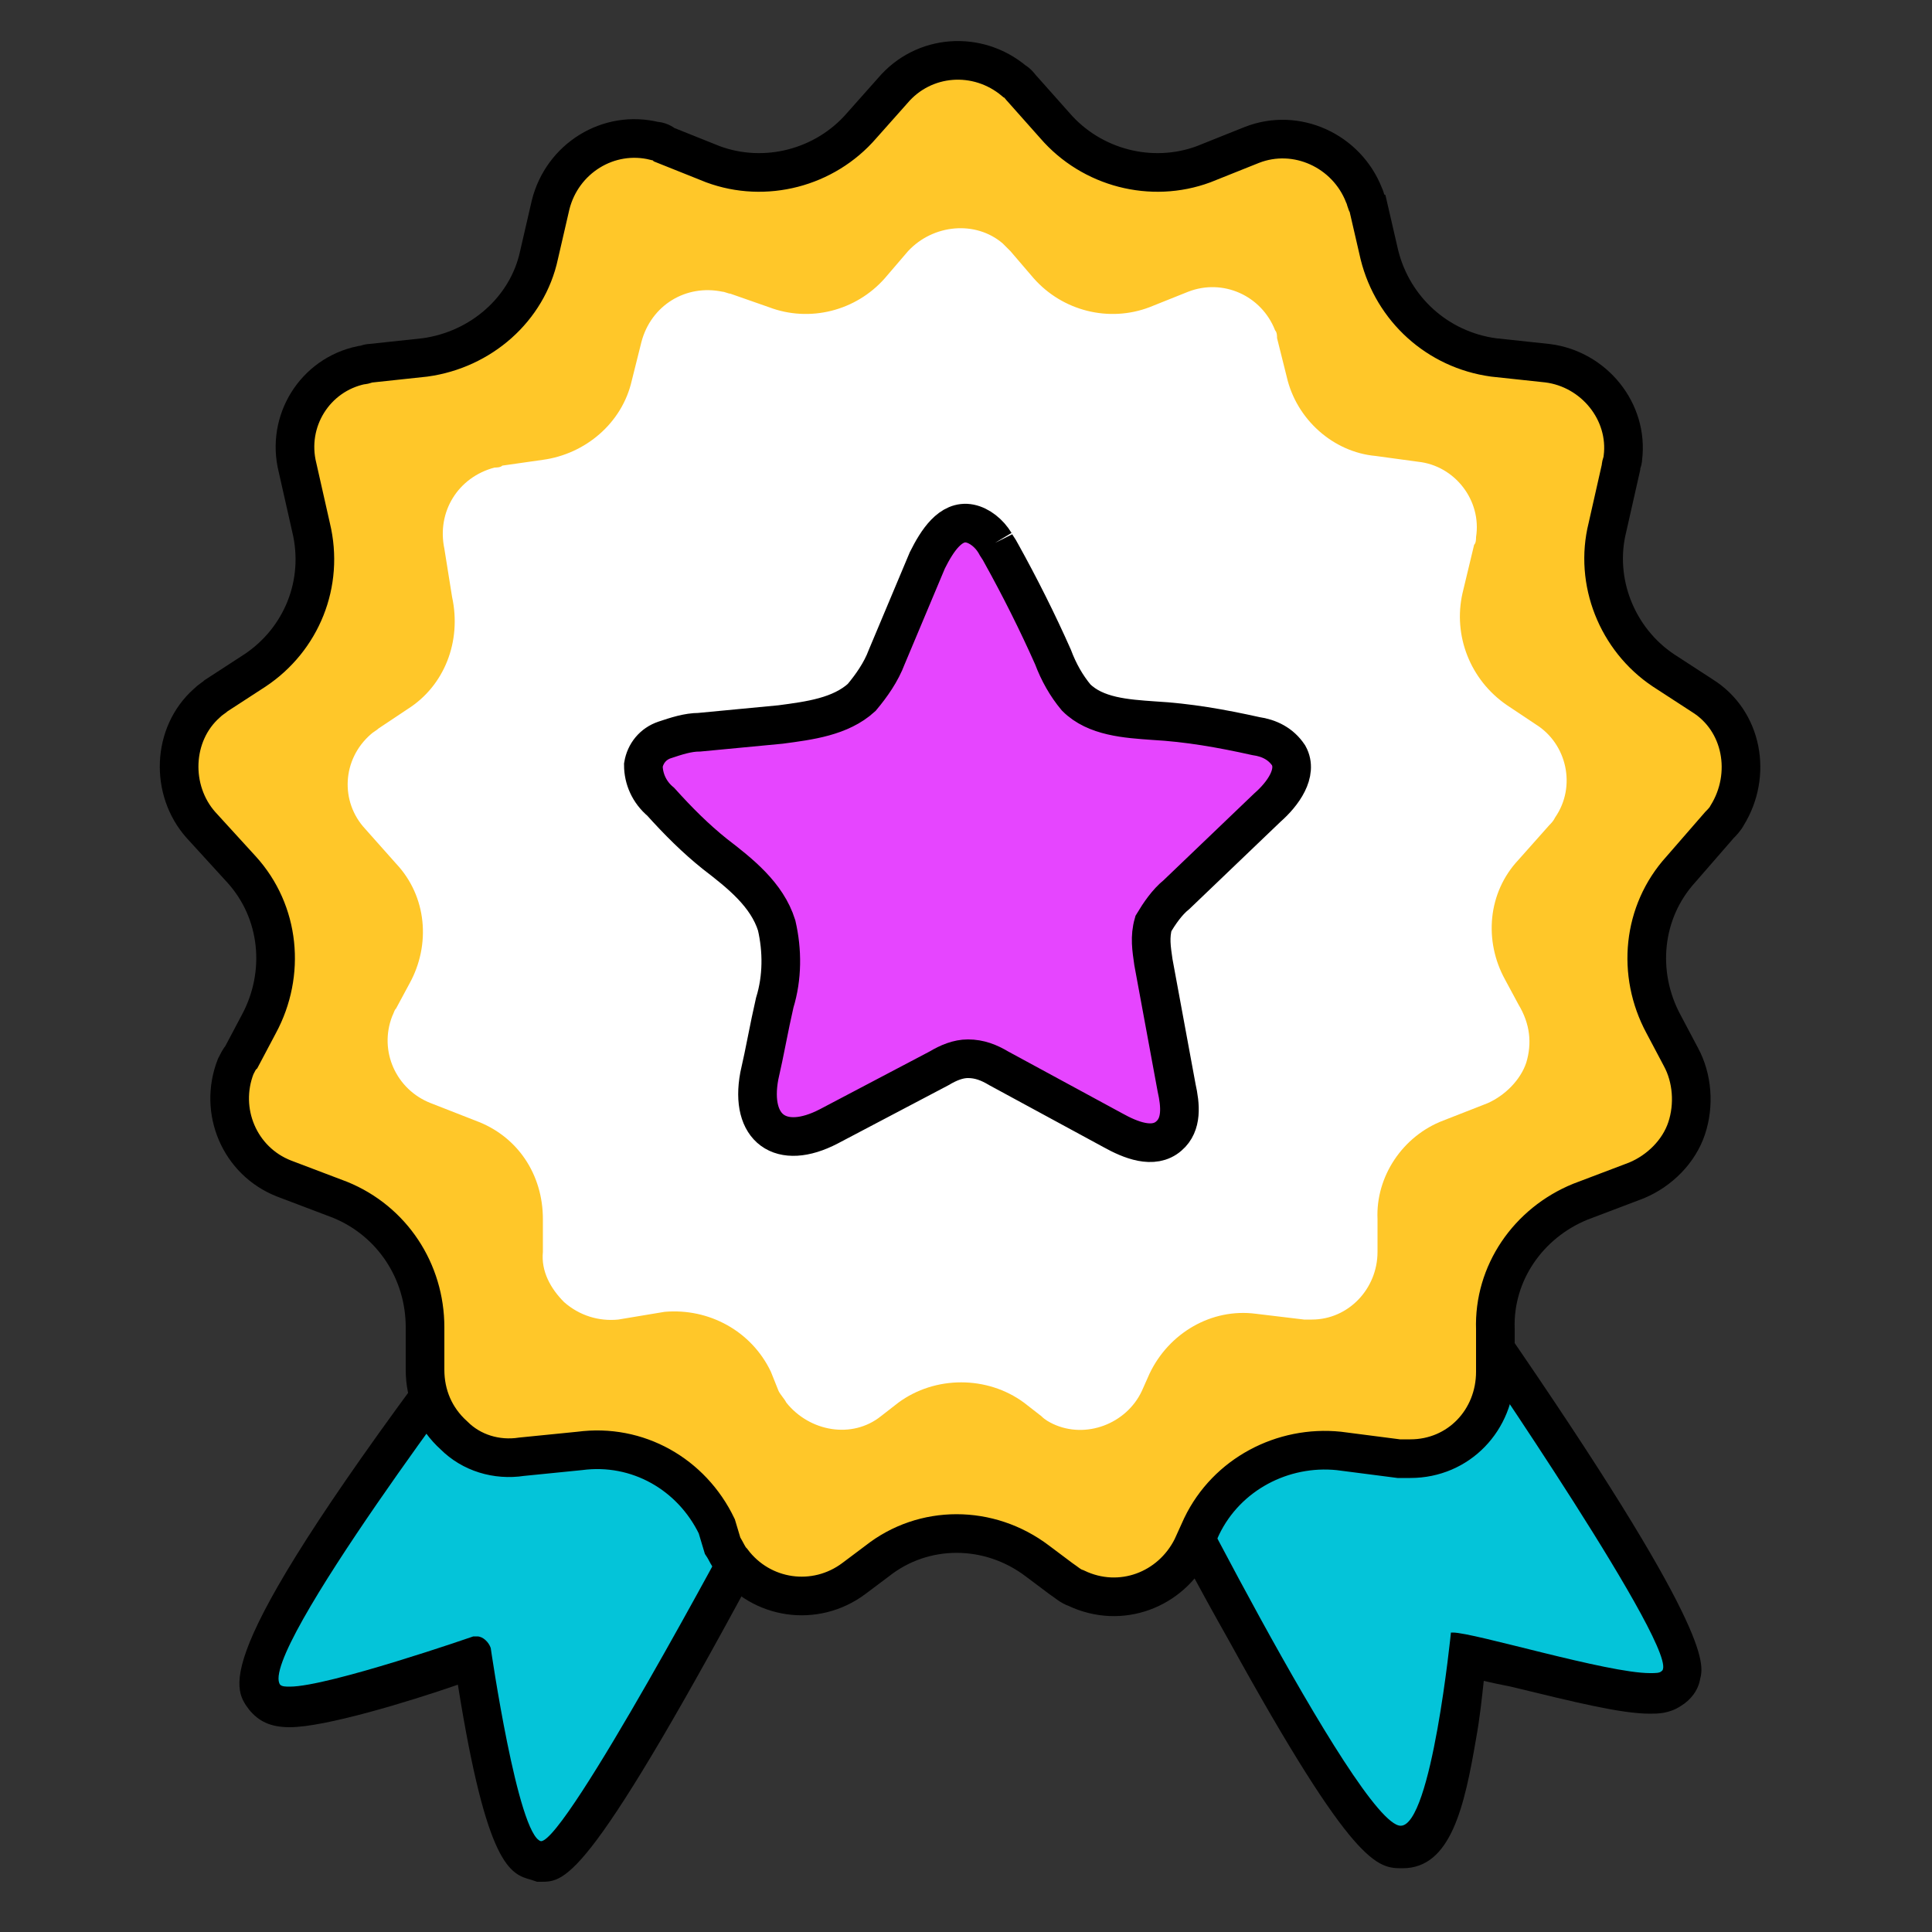 <svg xmlns="http://www.w3.org/2000/svg" xmlns:xlink="http://www.w3.org/1999/xlink" id="Layer_1" x="0px" y="0px" viewBox="0 0 100 100" style="enable-background:new 0 0 100 100;" xml:space="preserve"><rect x="0" y="0" width="100" height="100" fill="#333333" stroke="none"/><style type="text/css">	.st0{fill:#04C4D9;}	.st1{fill:#FFC729;stroke:#000000;stroke-width:2;stroke-miterlimit:10;}	.st2{fill:#FFFFFF;}	.st3{fill:#E645FF;stroke:#000000;stroke-width:2;stroke-miterlimit:10;}</style><g id="Group_26678">	<g id="Path_48508">		<path class="st0" d="M27.9,96.4l-0.2,0c-0.6-0.2-1.8-0.5-3.2-10.4c-1.6,0.6-7.5,2.5-9.5,2.6l0,0c-0.2,0-0.9,0-1.2-0.5   c-0.5-0.6-1.7-2.2,10.9-18.7l0.3-0.3l2.2-0.2c0.1,0,0.3,0,0.4,0c1.4,0,2.7,0.8,3.3,2.1l0.3,0.7c0.4,0.9,1.2,1.5,2.1,1.7   c0,0,0,0,0,0c0.3,0,0.7-0.1,1-0.2c0.2-0.1,0.5-0.2,0.7-0.2l0.7-0.2l3.7,6.3L39,79.3c-9.1,17.1-10.4,17.1-11,17.1L27.9,96.4   L27.9,96.4z"></path>		<path d="M27.5,69.6c1,0,2,0.6,2.4,1.5l0.3,0.7c0.5,1.1,1.6,2,2.8,2.3c0.1,0,0.2,0,0.3,0c0.6,0,1.3-0.3,1.8-0.5l3,5.2   c0,0-8.8,16.5-10.1,16.5c0,0,0,0,0,0c-1.2-0.3-2.6-10-2.6-10c-0.1-0.3-0.4-0.6-0.7-0.6c-0.1,0-0.1,0-0.2,0c0,0-7.5,2.6-9.5,2.6   c-0.2,0-0.4,0-0.5-0.1c-1.2-1.6,10.9-17.5,10.9-17.5l1.7-0.2C27.2,69.6,27.3,69.5,27.5,69.6 M27.4,67.5c-0.2,0-0.4,0-0.5,0   l-1.7,0.2l-0.9,0.1l-0.5,0.7c-13,17.2-11.8,18.8-10.9,20c0.5,0.6,1.1,0.9,2.1,0.9c1.8,0,6.1-1.3,8.7-2.2c1.5,9.4,2.7,9.8,3.8,10.1   l0.3,0.1H28c1.3,0,2.5,0,11.9-17.6l0.5-1l-0.6-1l-3-5.2l-0.7-1.3l-1.4,0.3c-0.3,0.1-0.5,0.1-0.8,0.2c-0.2,0.1-0.4,0.1-0.6,0.2   c-0.6-0.2-1.1-0.6-1.3-1.2l-0.3-0.7C30.9,68.6,29.2,67.6,27.4,67.5L27.4,67.5L27.4,67.5z"></path>	</g>	<g id="Path_48509">		<path class="st0" d="M72.5,95.6c-1.8,0-6.5-7.4-13.8-22.1l-0.4-0.8l0.8-0.5l0.8-0.6c0.8-0.6,1.8-0.9,2.7-0.9   c0.7,0,1.3,0.2,1.9,0.6l0.2,0.1l0.5,0.9c1,0.7,2.6,1.3,4,1.3c0.5,0,1.2-0.1,1.6-0.6c0.1-0.2,0.2-0.4,0.3-0.6l0.3-0.7   c0.1-0.2,0.2-0.5,0.3-0.8c0.4-1.1,0.9-2.7,2.4-2.7c0.1,0,0.2,0,0.2,0l2.2,0.2l0.3,0.4c4.9,7.1,10.6,15.9,10.2,17.7   c-0.1,0.3-0.3,0.6-0.5,0.8c-0.3,0.2-0.6,0.2-1.1,0.2c-1.4,0-4.4-0.7-6.9-1.4c-0.8-0.2-1.8-0.4-2.5-0.6   C74.9,95.6,73.2,95.6,72.5,95.6L72.5,95.6z"></path>		<path d="M74.2,69.3c0,0,0.1,0,0.1,0l1.7,0.2c0,0,11.2,16.3,10,17c-0.1,0.1-0.3,0.1-0.6,0.1c-2.2,0-9.1-2.1-10.2-2.1   c-0.1,0-0.1,0-0.1,0c0,0-1,10-2.6,10c-2.2,0-12.9-21.5-12.9-21.5c0.1,0,0.1-0.1,0.2-0.1l0.7-0.5c0.6-0.4,1.4-0.7,2.1-0.7   c0.5,0,0.9,0.1,1.3,0.4l0.5,0.9c1.2,0.9,3.1,1.6,4.7,1.6c1,0,1.9-0.3,2.4-1c0.2-0.2,0.3-0.5,0.4-0.7l0.3-0.7   C72.8,71.2,73.1,69.4,74.2,69.3 M74.2,67.4L74.2,67.4c-2.2,0-3,2.2-3.4,3.3c-0.1,0.2-0.2,0.5-0.3,0.7L70.2,72   c-0.1,0.1-0.1,0.3-0.2,0.4c-0.1,0.1-0.3,0.2-0.8,0.2c-1.1,0-2.4-0.5-3.2-1l-0.3-0.5l-0.2-0.3l-0.3-0.2c-0.7-0.5-1.5-0.8-2.5-0.8   c-1.1,0-2.3,0.4-3.3,1.1l-0.7,0.5l-0.1,0.1l-1.5,1l0.8,1.6c0,0.1,2.7,5.5,5.7,10.8c6.5,11.8,7.7,11.8,9,11.8   c2.5,0,3.2-3.2,3.8-6.7c0.2-1.1,0.3-2.1,0.4-3c0.4,0.1,0.9,0.2,1.4,0.3c3.3,0.8,5.7,1.4,7.2,1.4c0.4,0,1,0,1.6-0.4   c0.5-0.3,0.9-0.8,1-1.4c0.2-0.8,0.6-2.6-10.3-18.4l-0.5-0.8l-0.9-0.1l-1.7-0.2C74.4,67.4,74.3,67.4,74.2,67.4L74.2,67.4L74.2,67.4   z"></path>	</g>	<path id="Path_48507" class="st1" d="M23.5,74.3c-1-0.9-1.5-2.1-1.5-3.4l0-2.2c0-2.9-1.7-5.5-4.4-6.6l-2.9-1.1  c-2.3-0.9-3.4-3.5-2.5-5.8c0.1-0.2,0.2-0.4,0.3-0.5l0.9-1.7c1.4-2.6,1.1-5.8-0.9-8l-2.1-2.3c-1.6-1.8-1.5-4.7,0.3-6.3  c0.2-0.2,0.4-0.3,0.5-0.4l2-1.3c2.4-1.6,3.6-4.5,2.9-7.4l-0.7-3.1c-0.6-2.4,0.9-4.8,3.3-5.3c0.2,0,0.3-0.1,0.5-0.1l2.8-0.3  c2.9-0.4,5.3-2.5,5.9-5.3l0.6-2.6c0.6-2.4,3-3.9,5.4-3.3c0.2,0,0.4,0.1,0.5,0.2l2.5,1c2.7,1,5.8,0.2,7.7-2l1.6-1.8  c1.6-1.9,4.4-2.1,6.3-0.5c0.2,0.1,0.3,0.3,0.5,0.5l1.6,1.8c1.9,2.2,5,3,7.7,2l2.5-1c2.3-0.9,4.9,0.3,5.8,2.6  c0.1,0.2,0.1,0.4,0.2,0.5l0.6,2.6c0.7,2.8,3,4.9,5.9,5.3l2.8,0.3c2.4,0.3,4.2,2.5,3.9,4.9c0,0.2-0.1,0.3-0.1,0.5l-0.7,3.1  c-0.7,2.8,0.5,5.8,2.9,7.4l2,1.3c2.1,1.3,2.6,4.1,1.3,6.2c-0.1,0.2-0.3,0.4-0.4,0.5L87,45c-2,2.2-2.3,5.4-0.9,8l0.9,1.7  c0.6,1.1,0.7,2.5,0.3,3.7c-0.4,1.2-1.4,2.2-2.6,2.7l-2.9,1.1c-2.7,1.1-4.5,3.7-4.4,6.6l0,2.2c0,2.5-1.9,4.5-4.4,4.5  c-0.2,0-0.4,0-0.6,0l-3.1-0.4c-2.9-0.3-5.8,1.2-7.1,3.9l-0.5,1.1c-1.1,2.2-3.7,3.2-6,2.1c-0.3-0.1-0.5-0.3-0.8-0.5l-1.2-0.9  c-2.5-1.9-5.9-1.9-8.3,0l-1.2,0.9c-2,1.5-4.8,1.1-6.3-0.9c-0.2-0.2-0.3-0.5-0.5-0.8L37.1,79c-1.3-2.7-4.1-4.3-7.1-3.9L27,75.4  C25.7,75.6,24.4,75.2,23.5,74.3L23.5,74.3L23.5,74.3z"></path>	<path id="Path_48507-2" class="st2" d="M29.2,67.4c-0.7-0.7-1.2-1.6-1.1-2.6l0-1.7c0-2.3-1.3-4.3-3.5-5.1l-2.3-0.9  c-1.8-0.7-2.7-2.7-2-4.5c0.1-0.2,0.1-0.3,0.2-0.4l0.7-1.3c1.1-2,0.9-4.5-0.7-6.2l-1.6-1.8c-1.3-1.4-1.2-3.6,0.3-4.9  c0.1-0.1,0.3-0.2,0.4-0.3l1.5-1c1.9-1.2,2.8-3.5,2.3-5.8L23,28.4c-0.4-1.9,0.7-3.7,2.6-4.2c0.1,0,0.3,0,0.4-0.1l2.1-0.3  c2.2-0.3,4.1-1.9,4.6-4.1l0.5-2c0.5-1.9,2.3-3,4.2-2.6c0.1,0,0.3,0.1,0.4,0.1l2,0.7c2.1,0.8,4.5,0.2,6-1.5l1.2-1.4  c1.3-1.4,3.5-1.6,4.9-0.4c0.1,0.1,0.2,0.2,0.4,0.4l1.2,1.4c1.5,1.7,3.9,2.3,6,1.5l2-0.8c1.8-0.7,3.8,0.2,4.5,2  c0.1,0.1,0.1,0.3,0.1,0.4l0.5,2c0.5,2.2,2.4,3.9,4.6,4.1l2.2,0.3c1.9,0.2,3.3,2,3,3.9c0,0.1,0,0.3-0.1,0.4l-0.6,2.5  c-0.5,2.2,0.4,4.5,2.3,5.8l1.5,1c1.6,1,2.1,3.2,1,4.8c-0.1,0.2-0.2,0.3-0.3,0.4l-1.6,1.8c-1.6,1.7-1.8,4.2-0.7,6.2l0.7,1.3  C79.2,53,79.3,54,79,55c-0.3,0.9-1.1,1.7-2,2.1l-2.3,0.9c-2.1,0.8-3.5,2.9-3.4,5.1l0,1.7c0,1.9-1.5,3.5-3.4,3.5c-0.2,0-0.3,0-0.4,0  L65,68c-2.3-0.3-4.5,1-5.5,3.1l-0.4,0.9c-0.8,1.7-2.9,2.5-4.6,1.7c-0.2-0.1-0.4-0.2-0.6-0.4l-0.9-0.7c-1.9-1.4-4.6-1.4-6.5,0  l-0.9,0.7c-1.5,1.2-3.7,0.8-4.9-0.7c-0.1-0.2-0.3-0.4-0.4-0.6L39.9,71c-1-2.1-3.2-3.3-5.5-3.1L32,68.3C31,68.4,30,68.1,29.2,67.4  L29.2,67.4L29.2,67.4z"></path>	<path id="Path_48512" class="st3" d="M51.5,28.1c0.1,0.2,0.2,0.3,0.3,0.5c1,1.8,1.9,3.6,2.7,5.4c0.3,0.8,0.7,1.5,1.2,2.1  c1,1,2.6,1.1,4,1.2c1.8,0.1,3.5,0.4,5.3,0.8c0.7,0.1,1.3,0.4,1.7,1c0.5,0.9-0.3,2-1.1,2.7l-4.7,4.5c-0.5,0.4-0.9,1-1.2,1.5  c-0.2,0.7-0.1,1.3,0,2c0.4,2.2,0.8,4.3,1.2,6.5c0.2,0.9,0.3,1.9-0.4,2.5c-0.8,0.7-2,0.2-2.9-0.3l-5.9-3.2c-0.5-0.3-1-0.5-1.6-0.5  c-0.5,0-1,0.2-1.5,0.5c-1.9,1-3.8,2-5.7,3c-2.5,1.3-4.1,0.1-3.6-2.6c0.3-1.3,0.5-2.5,0.8-3.8c0.4-1.3,0.4-2.7,0.1-4  c-0.5-1.6-1.9-2.7-3.2-3.7c-1-0.8-1.9-1.7-2.8-2.7c-0.6-0.5-0.9-1.2-0.9-1.9c0.1-0.6,0.5-1.1,1.1-1.3c0.6-0.2,1.2-0.4,1.8-0.4  l4.2-0.4c1.5-0.2,3.1-0.4,4.2-1.4c0.5-0.6,1-1.3,1.3-2.1L48,29c0.5-1,1.2-2.1,2.2-1.9C50.7,27.2,51.2,27.6,51.5,28.1"></path></g></svg>